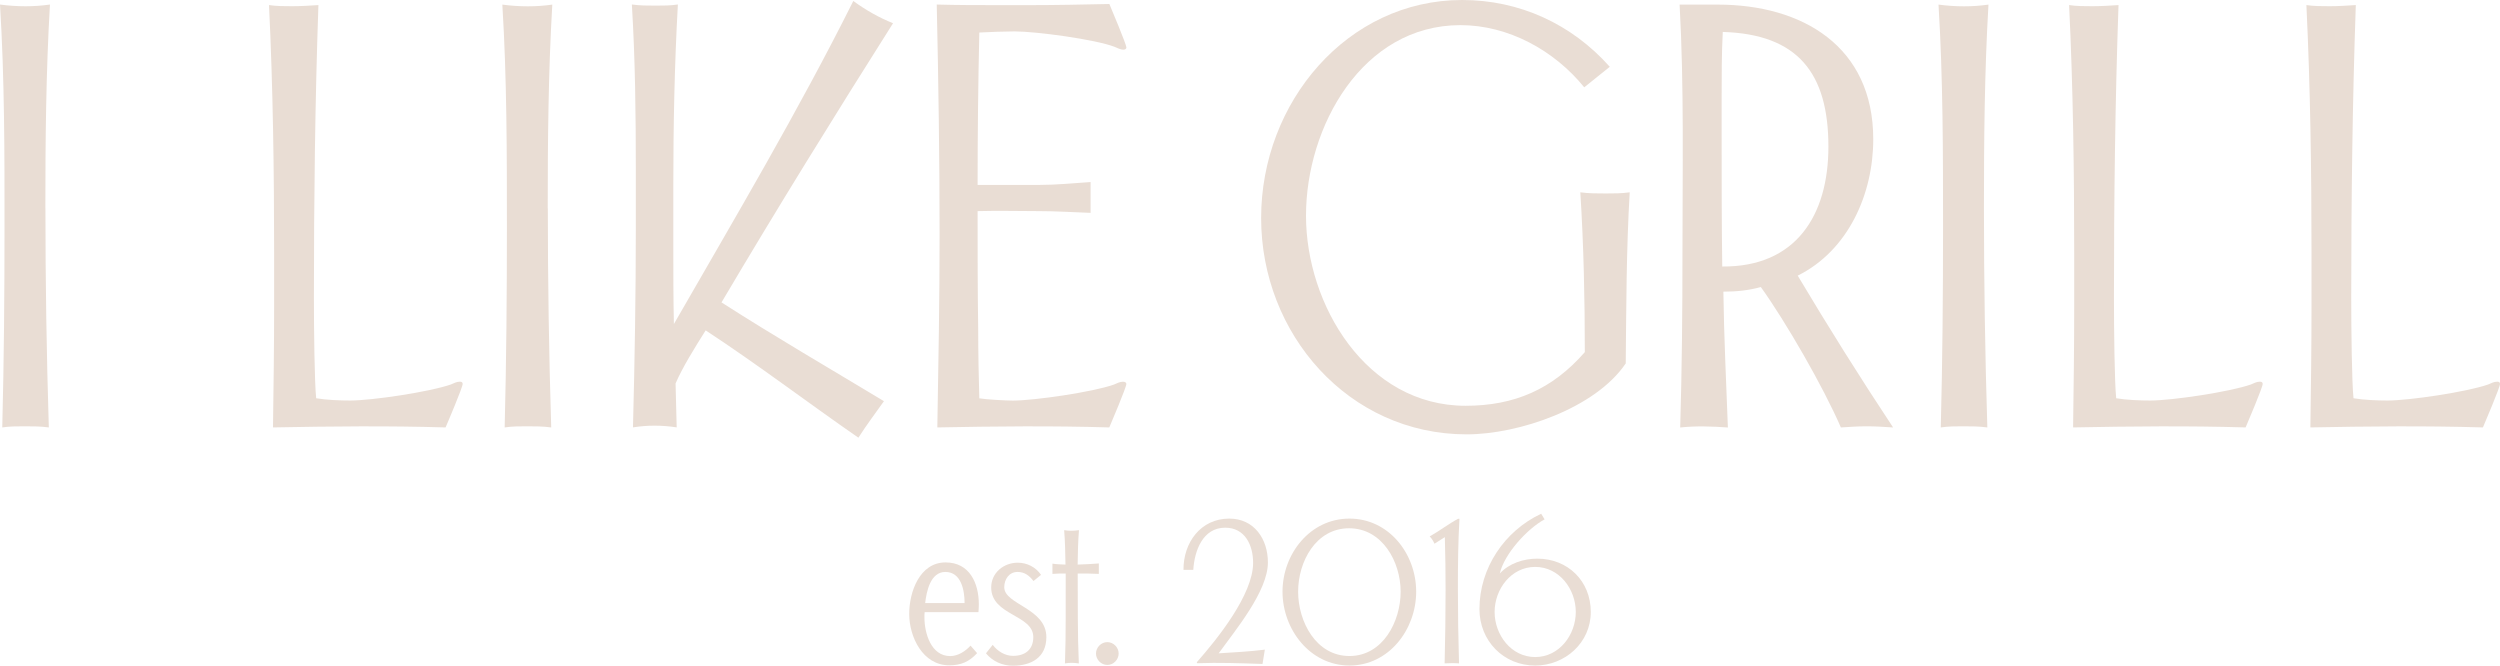 <?xml version="1.0" encoding="UTF-8"?> <svg xmlns="http://www.w3.org/2000/svg" viewBox="0 0 128.125 34.117" fill="none"><path d="M2.328 10.676C2.328 14.421 2.386 18.165 2.502 21.906C2.094 21.848 1.659 21.848 1.251 21.848C0.873 21.848 0.493 21.848 0.116 21.906C0.204 18.483 0.231 15.091 0.231 11.671C0.234 7.868 0.234 4.035 0 0.233C0.435 0.291 0.873 0.321 1.309 0.321C1.744 0.321 2.152 0.291 2.56 0.233C2.356 3.714 2.325 7.195 2.325 10.674L2.328 10.676Z" fill="#E9DDD4"></path><path d="M22.838 21.906C19.898 21.818 16.931 21.848 13.991 21.906C14.021 19.829 14.049 17.724 14.049 15.647V13.014C14.049 8.774 13.991 4.503 13.787 0.26C14.165 0.318 14.573 0.318 14.98 0.318C15.446 0.318 15.881 0.288 16.319 0.26C16.146 5.231 16.088 10.264 16.088 15.235C16.088 16.902 16.118 19.594 16.204 20.411C16.727 20.499 17.427 20.527 17.951 20.527C19.055 20.527 21.995 20.09 23.1 19.707C23.246 19.649 23.392 19.561 23.566 19.561C23.654 19.561 23.712 19.591 23.712 19.677C23.712 19.851 22.927 21.696 22.838 21.901V21.906Z" fill="#E9DDD4"></path><path d="M28.076 10.676C28.076 14.421 28.134 18.165 28.25 21.907C27.842 21.848 27.407 21.848 26.999 21.848C26.621 21.848 26.241 21.848 25.864 21.907C25.952 18.483 25.979 15.091 25.979 11.671C25.979 7.868 25.979 4.038 25.745 0.236C26.18 0.294 26.619 0.324 27.054 0.324C27.489 0.324 27.897 0.294 28.305 0.236C28.101 3.717 28.071 7.198 28.071 10.676H28.076Z" fill="#E9DDD4"></path><path d="M36.981 15.501C39.717 17.256 42.538 18.893 45.302 20.56C44.867 21.175 44.401 21.79 43.993 22.432C41.373 20.618 38.844 18.688 36.165 16.932C35.612 17.81 34.973 18.835 34.623 19.652L34.68 21.903C34.303 21.845 33.923 21.815 33.545 21.815C33.168 21.815 32.818 21.845 32.44 21.903C32.529 18.48 32.586 15.088 32.586 11.668V8.713C32.586 5.877 32.556 3.068 32.383 0.23C32.79 0.288 33.198 0.288 33.606 0.288C33.983 0.288 34.364 0.288 34.741 0.23C34.568 3.332 34.507 6.431 34.507 9.53V12.629C34.507 13.944 34.507 15.29 34.537 16.606C37.681 11.136 40.91 5.697 43.732 0.05C44.371 0.518 45.04 0.897 45.768 1.191C42.77 5.929 39.833 10.668 36.981 15.492V15.501Z" fill="#E9DDD4"></path><path d="M56.855 21.906C53.915 21.818 50.978 21.848 48.038 21.906C48.096 18.63 48.154 15.326 48.154 12.05C48.154 8.101 48.096 4.182 48.008 0.233C49.085 0.263 50.132 0.263 51.209 0.263H52.78C54.146 0.263 55.485 0.233 56.855 0.205C56.943 0.41 57.728 2.282 57.728 2.429C57.728 2.517 57.64 2.545 57.582 2.545C57.408 2.545 57.262 2.456 57.117 2.398C56.127 2.019 53.102 1.609 51.995 1.609C51.587 1.609 50.655 1.639 50.19 1.667C50.132 4.182 50.102 6.901 50.102 9.477H53.273C54.146 9.477 55.02 9.388 55.893 9.33V10.909C55.02 10.878 54.119 10.82 53.245 10.82C52.198 10.82 51.151 10.79 50.102 10.82C50.102 12.839 50.102 14.828 50.132 16.846C50.132 18.015 50.162 19.566 50.19 20.414C50.509 20.472 51.529 20.53 51.906 20.53C53.011 20.53 56.009 20.092 57.086 19.71C57.232 19.652 57.378 19.563 57.552 19.563C57.64 19.563 57.725 19.594 57.725 19.68C57.725 19.854 56.94 21.699 56.852 21.904L56.855 21.906Z" fill="#E9DDD4"></path><path d="M83.313 18.633C81.77 20.915 77.844 22.261 75.166 22.261C69.113 22.261 64.633 17.112 64.633 11.175C64.633 5.237 69.055 0 74.935 0C77.875 0 80.55 1.23 82.501 3.423L81.192 4.475C79.649 2.573 77.293 1.288 74.849 1.288C69.815 1.288 66.933 6.494 66.933 11.056C66.933 15.617 70.019 20.796 75.111 20.796C77.613 20.796 79.564 19.948 81.222 18.046C81.222 15.326 81.164 12.576 80.991 9.856C81.426 9.915 81.864 9.915 82.299 9.915C82.707 9.915 83.115 9.915 83.523 9.856C83.349 12.781 83.349 15.706 83.319 18.63L83.313 18.633Z" fill="#E9DDD4"></path><path d="M95.654 21.848C95.219 21.848 94.781 21.879 94.345 21.907C93.445 19.829 91.524 16.495 90.243 14.711C89.604 14.886 88.992 14.947 88.323 14.947C88.353 17.257 88.469 19.597 88.554 21.909C87.738 21.851 86.926 21.821 86.11 21.909C86.198 18.954 86.226 15.972 86.226 13.017C86.226 8.777 86.314 4.476 86.08 0.236H88.031C92.367 0.236 96.004 2.371 96.004 7.137C96.004 9.945 94.723 12.839 92.133 14.127C93.704 16.761 95.335 19.361 97.021 21.907C96.555 21.876 96.12 21.848 95.654 21.848ZM88.292 1.637C88.234 2.747 88.234 3.888 88.234 5.002V6.932C88.234 9.184 88.234 11.408 88.265 13.659C92.048 13.69 93.706 11.025 93.706 7.516C93.706 3.744 92.136 1.753 88.295 1.637H88.292Z" fill="#E9DDD4"></path><path d="M101.677 10.676C101.677 14.421 101.735 18.165 101.851 21.907C101.443 21.848 101.008 21.848 100.6 21.848C100.222 21.848 99.842 21.848 99.465 21.907C99.553 18.483 99.581 15.091 99.581 11.671C99.581 7.868 99.581 4.038 99.349 0.236C99.784 0.294 100.222 0.324 100.658 0.324C101.093 0.324 101.501 0.294 101.909 0.236C101.705 3.717 101.677 7.198 101.677 10.676Z" fill="#E9DDD4"></path><path d="M115.093 21.906C112.153 21.818 109.185 21.848 106.246 21.906C106.276 19.829 106.303 17.724 106.303 15.647V13.014C106.303 8.774 106.246 4.503 106.042 0.26C106.419 0.318 106.827 0.318 107.235 0.318C107.7 0.318 108.136 0.288 108.574 0.26C108.4 5.231 108.34 10.264 108.34 15.235C108.34 16.902 108.37 19.594 108.455 20.411C108.979 20.499 109.678 20.527 110.202 20.527C111.307 20.527 114.247 20.09 115.352 19.707C115.498 19.649 115.644 19.561 115.817 19.561C115.905 19.561 115.963 19.591 115.963 19.677C115.963 19.851 115.178 21.696 115.09 21.901L115.093 21.906Z" fill="#E9DDD4"></path><path d="M127.254 21.906C124.314 21.818 121.347 21.848 118.407 21.906C118.437 19.829 118.465 17.724 118.465 15.647V13.014C118.465 8.774 118.407 4.503 118.203 0.26C118.581 0.318 118.989 0.318 119.396 0.318C119.862 0.318 120.297 0.288 120.735 0.26C120.562 5.231 120.501 10.264 120.501 15.235C120.501 16.902 120.531 19.594 120.617 20.411C121.14 20.499 121.84 20.527 122.364 20.527C123.469 20.527 126.408 20.09 127.513 19.707C127.659 19.649 127.805 19.561 127.979 19.561C128.067 19.561 128.125 19.591 128.125 19.677C128.125 19.851 127.34 21.696 127.252 21.901L127.254 21.906Z" fill="#E9DDD4"></path><path d="M50.149 31.372H47.388C47.377 31.461 47.377 31.549 47.377 31.641C47.377 32.444 47.713 33.624 48.696 33.624C49.101 33.624 49.476 33.377 49.741 33.089L50.077 33.474C49.664 33.92 49.247 34.097 48.647 34.097C47.297 34.097 46.597 32.652 46.597 31.461C46.597 30.342 47.129 28.824 48.459 28.824C49.691 28.824 50.165 29.885 50.165 30.974C50.165 31.101 50.154 31.242 50.146 31.369L50.149 31.372ZM48.451 29.312C47.682 29.312 47.484 30.312 47.415 30.907H49.435C49.435 30.262 49.267 29.312 48.448 29.312H48.451Z" fill="#E9DDD4"></path><path d="M51.912 34.117C51.369 34.117 50.876 33.898 50.531 33.483L50.876 33.048C51.121 33.375 51.507 33.613 51.92 33.613C52.532 33.613 52.956 33.297 52.956 32.652C52.956 31.492 50.799 31.552 50.799 30.107C50.799 29.353 51.441 28.838 52.16 28.838C52.634 28.838 53.086 29.065 53.353 29.462L52.967 29.777C52.75 29.5 52.513 29.312 52.149 29.312C51.716 29.312 51.468 29.689 51.468 30.096C51.468 30.988 53.626 31.165 53.626 32.652C53.626 33.693 52.857 34.117 51.912 34.117Z" fill="#E9DDD4"></path><path d="M55.232 29.392C55.243 30.929 55.221 32.475 55.29 34.001C55.16 33.981 55.045 33.97 54.915 33.97C54.808 33.97 54.689 33.981 54.579 34.001C54.637 32.464 54.609 30.929 54.617 29.392C54.392 29.392 54.163 29.392 53.937 29.412V28.886C54.155 28.924 54.38 28.924 54.606 28.935C54.595 28.351 54.587 27.755 54.538 27.171C54.656 27.19 54.775 27.202 54.893 27.202C55.031 27.202 55.16 27.19 55.298 27.171C55.248 27.755 55.24 28.351 55.229 28.935C55.593 28.924 55.948 28.905 56.315 28.877V29.412C55.951 29.392 55.596 29.392 55.229 29.392H55.232Z" fill="#E9DDD4"></path><path d="M56.75 34.078C56.436 34.078 56.169 33.809 56.169 33.494C56.169 33.178 56.436 32.909 56.75 32.909C57.064 32.909 57.331 33.178 57.331 33.494C57.331 33.809 57.064 34.078 56.75 34.078Z" fill="#E9DDD4"></path><path d="M62.456 33.483C63.244 33.433 64.032 33.394 64.823 33.294L64.704 34.028C63.591 33.99 62.467 33.948 61.354 33.99L61.335 33.94C62.379 32.76 64.222 30.472 64.222 28.847C64.222 27.944 63.809 27.044 62.792 27.044C61.638 27.044 61.216 28.232 61.156 29.204H60.654C60.643 27.816 61.53 26.578 62.999 26.578C64.28 26.578 64.98 27.628 64.98 28.827C64.98 30.303 63.305 32.306 62.456 33.483Z" fill="#E9DDD4"></path><path d="M69.16 34.108C67.14 34.108 65.729 32.256 65.729 30.323C65.729 28.39 67.14 26.578 69.16 26.578C71.179 26.578 72.579 28.381 72.579 30.323C72.579 32.264 71.179 34.108 69.16 34.108ZM69.141 27.074C67.435 27.074 66.529 28.788 66.529 30.323C66.529 31.857 67.446 33.621 69.16 33.621C70.874 33.621 71.783 31.849 71.783 30.323C71.783 28.797 70.846 27.074 69.141 27.074Z" fill="#E9DDD4"></path><path d="M74.717 30.165C74.717 31.442 74.736 32.721 74.775 33.998C74.538 33.978 74.282 33.987 74.037 33.998C74.067 32.749 74.086 31.5 74.086 30.253C74.086 29.342 74.075 28.44 74.048 27.528L73.516 27.866C73.458 27.728 73.378 27.598 73.271 27.49C73.772 27.213 74.227 26.855 74.728 26.587H74.797C74.728 27.775 74.717 28.974 74.717 30.162V30.165Z" fill="#E9DDD4"></path><path d="M78.679 34.109C77.054 34.109 75.822 32.84 75.822 31.215C75.822 29.115 77.103 27.213 78.985 26.329L79.161 26.617C78.274 27.094 77.092 28.39 76.864 29.392C77.346 28.866 78.087 28.631 78.787 28.631C80.354 28.631 81.528 29.78 81.528 31.364C81.528 32.948 80.197 34.109 78.679 34.109ZM78.679 29.054C77.448 29.054 76.599 30.193 76.599 31.364C76.599 32.536 77.448 33.674 78.679 33.674C79.911 33.674 80.759 32.536 80.759 31.364C80.759 30.193 79.911 29.054 78.679 29.054Z" fill="#E9DDD4"></path></svg> 